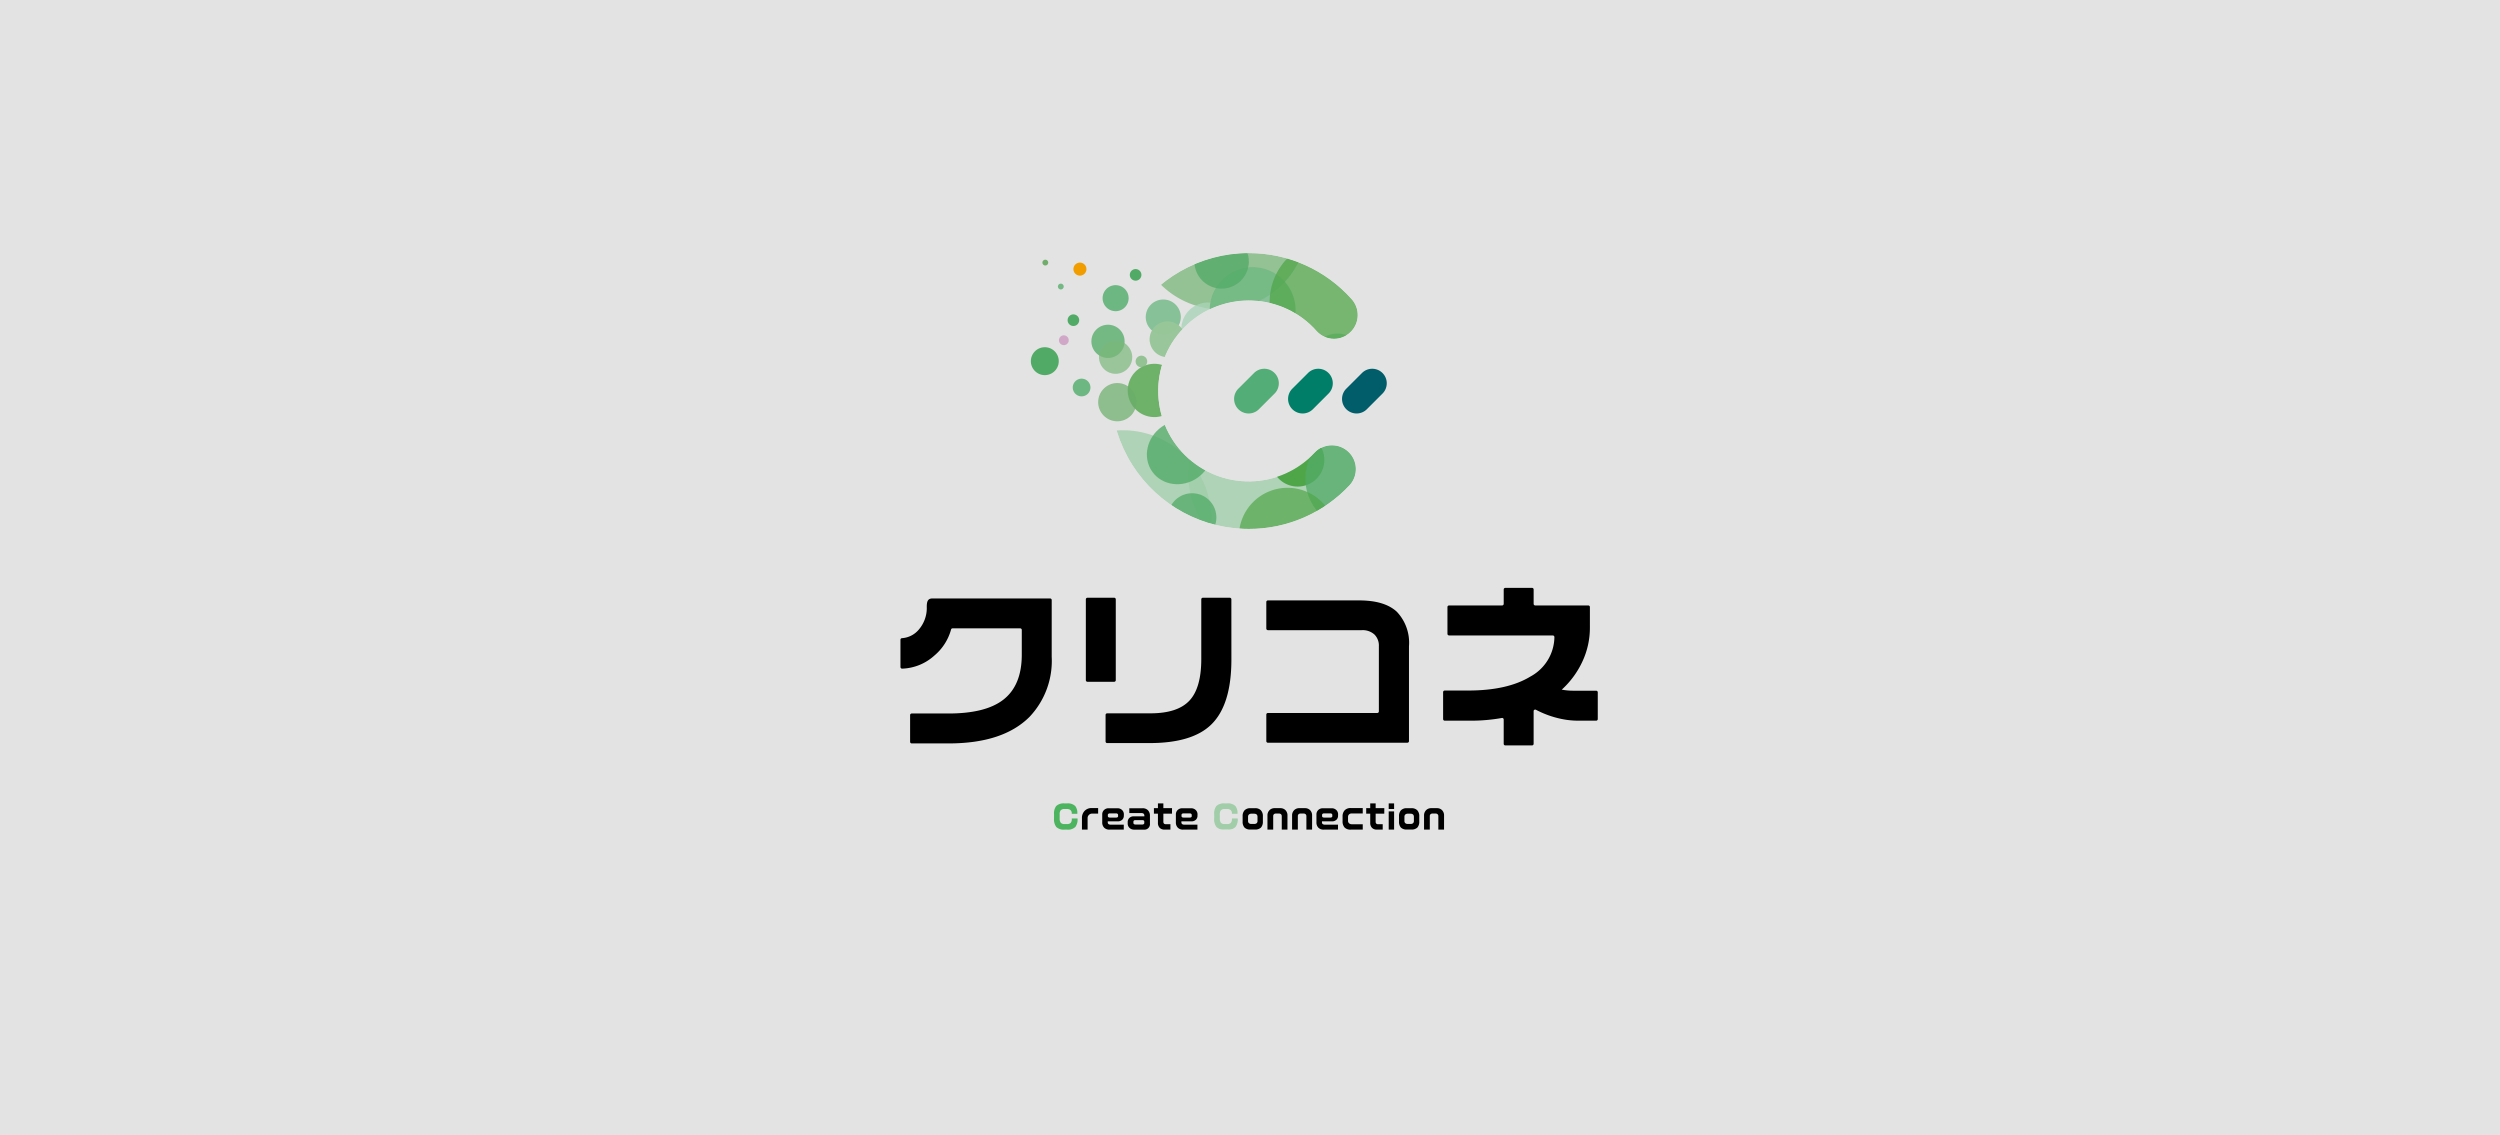 <svg xmlns="http://www.w3.org/2000/svg" xmlns:xlink="http://www.w3.org/1999/xlink" width="894" height="406" viewBox="0 0 894 406"><defs><clipPath id="a"><rect width="249.366" height="247.698" fill="none"/></clipPath><clipPath id="c"><rect width="8.444" height="9.422" fill="none"/></clipPath><clipPath id="d"><path d="M198,82.059a49.319,49.319,0,0,0-1.835,98.6q.988.039,1.977.039a49.16,49.16,0,0,0,36.085-15.713,8.515,8.515,0,0,0-6.368-14.191h0a8.275,8.275,0,0,0-6.088,2.589,32.357,32.357,0,1,1,.529-43.5,8.416,8.416,0,0,0,6.3,2.83,8.51,8.51,0,0,0,6.244-14.256,49.147,49.147,0,0,0-36.642-16.4H198" transform="translate(-148.818 -82.059)" fill="none"/></clipPath><clipPath id="e"><rect width="61.689" height="61.689" fill="none"/></clipPath><clipPath id="f"><rect width="63.256" height="63.257" fill="none"/></clipPath><clipPath id="g"><rect width="63.242" height="63.242" fill="none"/></clipPath><clipPath id="h"><rect width="152.083" height="151.632" fill="none"/></clipPath><clipPath id="i"><rect width="44.75" height="44.75" fill="none"/></clipPath><clipPath id="j"><rect width="12.812" height="12.812" fill="none"/></clipPath><clipPath id="k"><rect width="20.511" height="20.511" fill="none"/></clipPath><clipPath id="l"><rect width="19.049" height="19.049" fill="none"/></clipPath><clipPath id="n"><rect width="18.31" height="18.31" fill="none"/></clipPath><clipPath id="o"><rect width="19.479" height="19.479" fill="none"/></clipPath><clipPath id="p"><rect width="35.903" height="35.903" fill="none"/></clipPath><clipPath id="q"><rect width="17.325" height="17.325" fill="none"/></clipPath><clipPath id="r"><rect width="34.79" height="34.79" fill="none"/></clipPath><clipPath id="t"><rect width="4.148" height="4.148" fill="none"/></clipPath><clipPath id="u"><rect width="2.073" height="2.074" fill="none"/></clipPath><clipPath id="v"><rect width="3.511" height="3.51" fill="none"/></clipPath><clipPath id="x"><rect width="13.668" height="13.668" fill="none"/></clipPath><clipPath id="y"><rect width="11.882" height="11.882" fill="none"/></clipPath></defs><g transform="translate(6934 15719)"><rect width="894" height="406" transform="translate(-6934 -15719)" fill="#e3e3e3"/><g transform="translate(-6612 -15670)"><g clip-path="url(#a)"><g clip-path="url(#a)"><path d="M54.089,347.039a29.113,29.113,0,0,1-7.946,21.535q-9.487,9.482-28.907,9.484H4.029a.574.574,0,0,1-.574-.574V367.93a.574.574,0,0,1,.574-.574H17.18q13.268,0,19.61-4.934,6.6-5.127,6.6-16.088v-8.852a.574.574,0,0,0-.574-.574H18.634a.552.552,0,0,0-.534.42,18.535,18.535,0,0,1-5.986,9.322,18.013,18.013,0,0,1-11.5,4.669.6.6,0,0,1-.61-.589v-9.76a.559.559,0,0,1,.542-.551,8.6,8.6,0,0,0,6.092-3.156,11.823,11.823,0,0,0,2.782-7.587c-.071-2.37.324-3.46,2.036-3.46H53.516a.574.574,0,0,1,.574.574Z" transform="translate(0 -161.21)"/><path d="M141.2,355.768h-9.555a.574.574,0,0,1-.574-.574v-28.91a.574.574,0,0,1,.574-.574H141.2a.574.574,0,0,1,.575.574v28.91a.574.574,0,0,1-.575.574m41.922-8.01q0,16.47-7.37,23.457-6.8,6.472-21.922,6.474H138.7a.574.574,0,0,1-.574-.574v-9.492a.574.574,0,0,1,.574-.574h15.45q9.678,0,13.94-4.519t4.262-14.9V326.284a.574.574,0,0,1,.574-.574h9.611a.574.574,0,0,1,.574.574Z" transform="translate(-64.773 -160.961)"/><path d="M309.1,378.5H259.232a.574.574,0,0,1-.574-.574v-9.492a.574.574,0,0,1,.574-.574h39.1a.574.574,0,0,0,.574-.574V344.014a5.583,5.583,0,0,0-1.6-4.231,6.3,6.3,0,0,0-4.552-1.538H259.229a.574.574,0,0,1-.574-.574v-9.492a.574.574,0,0,1,.574-.574h32.625q9.1,0,13.462,4.047a16.085,16.085,0,0,1,4.357,12.37v33.907a.574.574,0,0,1-.572.566Z" transform="translate(-127.823 -161.897)"/><path d="M438.4,366.229h-5.817a31.2,31.2,0,0,1-4.552-.266,34.272,34.272,0,0,1-11.181-3.634.556.556,0,0,0-.758.212.551.551,0,0,0-.071.276V374.5a.574.574,0,0,1-.575.574h-9.555a.574.574,0,0,1-.574-.574v-8.682a.559.559,0,0,0-.663-.554,62.315,62.315,0,0,1-11.128.966h-9.3a.574.574,0,0,1-.574-.574v-9.633a.574.574,0,0,1,.574-.574h8.346q14.1,0,22.3-5.005a16.286,16.286,0,0,0,8.579-14.082.6.6,0,0,0-.594-.615H385.779a.574.574,0,0,1-.574-.574V325.6a.574.574,0,0,1,.574-.574h18.968a.574.574,0,0,0,.575-.574v-5.144a.574.574,0,0,1,.574-.574h9.555a.574.574,0,0,1,.575.574v5.142a.574.574,0,0,0,.574.574h18.968a.574.574,0,0,1,.574.574v7.448a28.465,28.465,0,0,1-2.594,11.844,31.482,31.482,0,0,1-7.471,10.238,22.27,22.27,0,0,0,4.1.384h8.207a.574.574,0,0,1,.574.574v9.57a.574.574,0,0,1-.561.572Z" transform="translate(-189.596 -157.514)"/><path d="M116.967,476.625a4.369,4.369,0,0,1-.771,2.873,3.692,3.692,0,0,1-2.912.974h-.969a3.794,3.794,0,0,1-2.981-.984,4.687,4.687,0,0,1-.771-3.066V474.97a4.37,4.37,0,0,1,.771-2.927,3.855,3.855,0,0,1,2.971-.948h.889a3.822,3.822,0,0,1,2.958.948,4.006,4.006,0,0,1,.737,2.691v.082H114.9v-.128a1.541,1.541,0,0,0-.387-1.146,1.85,1.85,0,0,0-1.372-.445h-.786a1.837,1.837,0,0,0-1.377.427,2.164,2.164,0,0,0-.4,1.493v1.36a2.625,2.625,0,0,0,.382,1.634,1.684,1.684,0,0,0,1.36.463h.894a1.736,1.736,0,0,0,1.306-.411,2,2,0,0,0,.388-1.388v-.187h2.068Z" transform="translate(-53.639 -232.796)" fill="#4cb35e"/><path d="M134.1,476.384h-2.023a1.609,1.609,0,0,0-1.743,1.7V482.1h-2.023v-4.075a3.635,3.635,0,0,1,.964-2.629,3.4,3.4,0,0,1,2.57-1H134.1Z" transform="translate(-63.408 -234.437)"/><path d="M150.381,477.172a1.966,1.966,0,0,1-.537,1.434,2.269,2.269,0,0,1-1.709.617h-3.5v.342a.768.768,0,0,0,.257.632,1.464,1.464,0,0,0,.912.206h4.559v1.778h-5.1a2.572,2.572,0,0,1-1.917-.7,2.626,2.626,0,0,1-.689-1.92v-2.811a2.136,2.136,0,0,1,.583-1.521,2.283,2.283,0,0,1,1.756-.691h3.053a2.312,2.312,0,0,1,1.765.688,2.126,2.126,0,0,1,.584,1.516Zm-2.056.11v-.339a.512.512,0,0,0-.193-.416.815.815,0,0,0-.532-.157h-2.21a.815.815,0,0,0-.532.157.512.512,0,0,0-.193.416v.339q0,.586.734.586h2.2a.866.866,0,0,0,.563-.141.553.553,0,0,0,.175-.445Z" transform="translate(-70.5 -234.505)"/><path d="M168.618,480.038a1.973,1.973,0,0,1-2.2,2.143H163a2.313,2.313,0,0,1-1.753-.691,2.13,2.13,0,0,1-.586-1.519v-.457a2.056,2.056,0,0,1,.537-1.462,2.212,2.212,0,0,1,1.691-.632h3.734v-.188q0-.971-1.028-.971h-4.354v-1.73h4.723a2.57,2.57,0,0,1,1.948.732,2.765,2.765,0,0,1,.7,1.987Zm-2.023-.293v-.424q0-.543-.678-.542h-2.49a.8.8,0,0,0-.555.159.609.609,0,0,0-.169.465v.365a.515.515,0,0,0,.193.419.819.819,0,0,0,.532.159H165.8a.952.952,0,0,0,.619-.154.558.558,0,0,0,.178-.45Z" transform="translate(-79.397 -234.503)"/><path d="M185.656,474.781h-3.083v2.827a1.028,1.028,0,0,0,.21.714.953.953,0,0,0,.715.224h1.6v1.93h-2.118a2.282,2.282,0,0,1-1.729-.645,2.491,2.491,0,0,1-.62-1.8v-3.258h-1.439v-1.966h1.439V471.1h1.94v1.706h3.1Z" transform="translate(-88.554 -232.811)"/><path d="M202.445,477.172a1.965,1.965,0,0,1-.537,1.434,2.264,2.264,0,0,1-1.707.617h-3.508v.342a.768.768,0,0,0,.257.632,1.465,1.465,0,0,0,.912.206h4.561v1.778h-5.1a2.572,2.572,0,0,1-1.917-.7,2.626,2.626,0,0,1-.689-1.92v-2.811a2.141,2.141,0,0,1,.583-1.521,2.283,2.283,0,0,1,1.756-.691h3.053a2.312,2.312,0,0,1,1.765.688,2.128,2.128,0,0,1,.584,1.516Zm-2.056.11v-.339a.512.512,0,0,0-.193-.416.815.815,0,0,0-.532-.157h-2.21a.815.815,0,0,0-.532.157.512.512,0,0,0-.193.416v.339q0,.586.734.586h2.2a.87.87,0,0,0,.563-.141.558.558,0,0,0,.172-.445Z" transform="translate(-96.225 -234.505)"/><g transform="translate(112.175 238.276)" opacity="0.7"><g clip-path="url(#c)"><path d="M230.2,476.625a4.369,4.369,0,0,1-.771,2.873,3.694,3.694,0,0,1-2.912.974h-.969a3.8,3.8,0,0,1-2.983-.984,4.69,4.69,0,0,1-.771-3.066V474.97a4.37,4.37,0,0,1,.771-2.927,3.855,3.855,0,0,1,2.971-.948h.889a3.822,3.822,0,0,1,2.958.948,4.006,4.006,0,0,1,.737,2.691v.082h-1.986v-.128a1.541,1.541,0,0,0-.387-1.146,1.846,1.846,0,0,0-1.372-.445h-.786a1.835,1.835,0,0,0-1.377.427,2.162,2.162,0,0,0-.406,1.493v1.36a2.632,2.632,0,0,0,.382,1.634,1.683,1.683,0,0,0,1.357.463h.894a1.736,1.736,0,0,0,1.306-.411,2,2,0,0,0,.388-1.388v-.187H230.2Z" transform="translate(-221.771 -471.072)" fill="#84c38e"/></g></g><path d="M249.143,479.218a3.089,3.089,0,0,1-.678,2.192,2.9,2.9,0,0,1-2.174.707h-1.568a2.809,2.809,0,0,1-2.156-.719,3.085,3.085,0,0,1-.661-2.156v-1.884a2.992,2.992,0,0,1,.678-2.1,2.772,2.772,0,0,1,2.141-.771h1.568a2.825,2.825,0,0,1,2.141.748,3.019,3.019,0,0,1,.715,2.164Zm-1.918-.2v-1.439q0-1.123-1.239-1.123H245.1a1.309,1.309,0,0,0-.954.3,1.054,1.054,0,0,0-.3.771v1.542a.993.993,0,0,0,.309.771,1.347,1.347,0,0,0,.94.285h.889a1.436,1.436,0,0,0,.925-.257,1.027,1.027,0,0,0,.316-.848Z" transform="translate(-119.542 -234.477)"/><path d="M266.615,482.152h-2.035V477.38a.95.95,0,0,0-.257-.719,1,1,0,0,0-.72-.257h-1.11a1,1,0,0,0-.715.239.954.954,0,0,0-.257.73v4.772h-2.056v-5.063a2.6,2.6,0,0,1,.666-1.812,2.485,2.485,0,0,1,1.93-.794h1.976a2.469,2.469,0,0,1,1.918.771,2.615,2.615,0,0,1,.668,1.825Z" transform="translate(-128.223 -234.477)"/><path d="M284.037,482.152H282V477.38a.95.95,0,0,0-.257-.719,1,1,0,0,0-.72-.257h-1.11a1.006,1.006,0,0,0-.715.239.954.954,0,0,0-.257.73v4.772h-2.056v-5.063a2.6,2.6,0,0,1,.666-1.812,2.488,2.488,0,0,1,1.93-.794h1.976a2.469,2.469,0,0,1,1.918.771,2.622,2.622,0,0,1,.666,1.825Z" transform="translate(-136.833 -234.477)"/><path d="M301.821,477.172a1.966,1.966,0,0,1-.537,1.434,2.269,2.269,0,0,1-1.709.617h-3.508v.342a.768.768,0,0,0,.257.632,1.465,1.465,0,0,0,.912.206H301.8v1.778h-5.1a2.572,2.572,0,0,1-1.917-.7,2.623,2.623,0,0,1-.691-1.92v-2.811a2.135,2.135,0,0,1,.586-1.521,2.281,2.281,0,0,1,1.756-.691h3.053a2.312,2.312,0,0,1,1.765.688,2.128,2.128,0,0,1,.586,1.516Zm-2.056.11v-.339a.512.512,0,0,0-.193-.416.815.815,0,0,0-.532-.157h-2.21a.821.821,0,0,0-.532.157.512.512,0,0,0-.193.416v.339q0,.586.734.586h2.2a.87.87,0,0,0,.563-.141.556.556,0,0,0,.172-.445Z" transform="translate(-145.333 -234.505)"/><path d="M319.779,482.108h-4.268a2.911,2.911,0,0,1-2.233-.771,3.246,3.246,0,0,1-.712-2.277v-1.644a3.149,3.149,0,0,1,.743-2.218,2.851,2.851,0,0,1,2.2-.807h4.268v1.93H315.9a1.405,1.405,0,0,0-1.028.35,1.19,1.19,0,0,0-.357.887v1.365a1.192,1.192,0,0,0,.37.915,1.421,1.421,0,0,0,1.012.344h3.881Z" transform="translate(-154.461 -234.432)"/><path d="M335.739,474.781h-3.083v2.827a1.028,1.028,0,0,0,.21.714.953.953,0,0,0,.715.224h1.6v1.93h-2.115a2.288,2.288,0,0,1-1.73-.645,2.493,2.493,0,0,1-.619-1.8v-3.258h-1.439v-1.966h1.439V471.1h1.94v1.706h3.1Z" transform="translate(-162.724 -232.811)"/><path d="M347.117,473.118h-1.93v-2.012h1.93Zm0,7.368h-1.93v-6.525h1.93Z" transform="translate(-170.586 -232.813)"/><path d="M359.7,479.218a3.088,3.088,0,0,1-.678,2.192,2.9,2.9,0,0,1-2.174.707h-1.569a2.81,2.81,0,0,1-2.156-.719,3.085,3.085,0,0,1-.661-2.156v-1.884a2.99,2.99,0,0,1,.679-2.1,2.771,2.771,0,0,1,2.14-.771h1.569a2.825,2.825,0,0,1,2.14.748,3.016,3.016,0,0,1,.715,2.164Zm-1.918-.2v-1.439q0-1.123-1.239-1.123h-.888a1.3,1.3,0,0,0-.954.3,1.053,1.053,0,0,0-.3.771v1.542a.994.994,0,0,0,.309.771,1.348,1.348,0,0,0,.94.285h.889a1.437,1.437,0,0,0,.926-.257,1.028,1.028,0,0,0,.313-.848Z" transform="translate(-174.175 -234.477)"/><path d="M377.322,482.152h-2.035V477.38a.95.95,0,0,0-.257-.719,1,1,0,0,0-.72-.257H373.2a1.006,1.006,0,0,0-.715.239.953.953,0,0,0-.257.73v4.772h-2.056v-5.063a2.6,2.6,0,0,1,.666-1.812,2.488,2.488,0,0,1,1.93-.794h1.976a2.469,2.469,0,0,1,1.918.771,2.62,2.62,0,0,1,.668,1.825Z" transform="translate(-182.933 -234.477)"/></g><g transform="translate(75.275 41.507)"><g clip-path="url(#d)"><path d="M227.854,150.792a8.273,8.273,0,0,0-6.087,2.59,32.357,32.357,0,1,1,.529-43.5,8.416,8.416,0,0,0,6.295,2.83,8.51,8.51,0,0,0,6.244-14.256A49.142,49.142,0,0,0,198,82.06a49.319,49.319,0,0,0-1.835,98.6q.988.039,1.977.039a49.161,49.161,0,0,0,36.085-15.713,8.515,8.515,0,0,0-6.369-14.191Z" transform="translate(-148.818 -82.059)" fill="none"/><g transform="translate(8.689 -41.507)" opacity="0.76" style="isolation:isolate"><g clip-path="url(#e)"><path d="M175.03,9.034a30.845,30.845,0,1,1,0,43.621,30.845,30.845,0,0,1,0-43.621" transform="translate(-165.996 0)" fill="#7bb87b"/></g></g><g transform="translate(27.638 47.391)" opacity="0.76" style="isolation:isolate"><g clip-path="url(#f)"><path d="M204.311,200.114a31.621,31.621,0,1,1,23.51,38.04,31.621,31.621,0,0,1-23.51-38.04" transform="translate(-203.459 -175.751)" fill="#9fcea8"/></g></g><g transform="translate(-27.345 63.354)" opacity="0.76" style="isolation:isolate"><g clip-path="url(#g)"><path d="M104.018,216.571a31.621,31.621,0,1,1,0,44.719,31.621,31.621,0,0,1,0-44.719" transform="translate(-94.756 -207.31)" fill="#9fcea8"/></g></g><path d="M271.531,209.465a9.525,9.525,0,1,1-9.525,9.525,9.524,9.524,0,0,1,9.525-9.525" transform="translate(-204.754 -145.021)" fill="#4fa649"/><g transform="translate(-33.625 -30.025)" opacity="0.78"><g transform="translate(0 0)"><g clip-path="url(#h)"><path d="M212.338,118.016a9.527,9.527,0,0,0-12.055,14l0,0a9.524,9.524,0,0,0,13.271,2.3h0a9.52,9.52,0,0,0,4.026-8.346,10.938,10.938,0,0,1-5.245-7.967" transform="translate(-139.768 -69.306)" fill="#a8d4b7"/><path d="M342.5,159.623a9.526,9.526,0,1,1,2.3-13.275v0a9.527,9.527,0,0,1-2.3,13.273" transform="translate(-203.49 -81.808)" fill="#6db782"/><path d="M348.683,226.7a11.338,11.338,0,1,1-10.473,12.141A11.338,11.338,0,0,1,348.683,226.7" transform="translate(-208.772 -123.496)" fill="#cae5d4"/><path d="M224.143,192.03a9.524,9.524,0,1,1,2.3-13.275l0,0a9.525,9.525,0,0,1-2.3,13.272h0" transform="translate(-145.001 -97.824)" fill="#6db782"/><path d="M245.444,99.258a10.906,10.906,0,0,0-19.732,7.688,9.537,9.537,0,0,1,5.245,7.967,10.931,10.931,0,0,0,4.1,1.426,9.5,9.5,0,0,1,7.081-1.454q.339-.2.668-.435a10.9,10.9,0,0,0,2.638-15.192h0" transform="translate(-153.148 -58.247)" fill="#96cba6"/><path d="M229.33,122.035A9.483,9.483,0,0,0,225.807,119a10.935,10.935,0,0,0,5.245,7.967,9.48,9.48,0,0,0-1.722-4.932" transform="translate(-153.24 -70.29)" fill="#7cbe91"/><path d="M307.415,143.006a9.526,9.526,0,1,0-2.306,13.274h0a9.5,9.5,0,0,0,3.9-6.173,9.531,9.531,0,0,1,.139-1.545A9.479,9.479,0,0,0,307.415,143" transform="translate(-185.013 -80.156)" fill="#75bb8a"/><path d="M327.63,157.965a9.538,9.538,0,0,0-.139,1.545,9.642,9.642,0,0,0,.139-1.545" transform="translate(-203.491 -89.546)" fill="#6db783"/><path d="M242.806,119.917a15.346,15.346,0,0,1-21.383-3.71l0,0a15.344,15.344,0,0,1,3.708-21.38l.008-.006a15.346,15.346,0,0,1,21.383,3.71l0,0a15.347,15.347,0,0,1-3.71,21.384l0,0" transform="translate(-149.688 -56.955)" fill="#6db782"/><path d="M139.514,48.475a12.421,12.421,0,0,0-17.306-3.005h0a12.42,12.42,0,0,0,14.3,20.309h0a12.418,12.418,0,0,0,3.006-17.3v0" transform="translate(-99.439 -32.833)" fill="#bddec8"/><path d="M212.123,286.409a9.522,9.522,0,1,1,7.753,11.01,9.522,9.522,0,0,1-7.753-11.01" transform="translate(-146.408 -149.119)" fill="#6db782"/><path d="M292.224,295.7a12.531,12.531,0,0,1-17.461-3.029l0-.006a12.534,12.534,0,0,1,3.033-17.464l0,0a12.535,12.535,0,0,1,14.433,20.5l0,0Z" transform="translate(-176.301 -146.354)" fill="#6db782"/><path d="M179.53,202.6c5.426-3.82,12.693-2.843,16.233,2.183s2.01,12.2-3.416,16.018-12.693,2.843-16.233-2.183-2.01-12.2,3.416-16.019" transform="translate(-127.74 -110.452)" fill="#51ab66"/><path d="M223.836,209.442a10.276,10.276,0,0,0-8.7-2.289,9.545,9.545,0,0,0,8.7,2.289" transform="translate(-147.967 -113.757)" fill="#6db783"/><path d="M100.42,134.441a9.483,9.483,0,0,1-4.805-3.566,9.68,9.68,0,0,1-.773-1.31A9.528,9.528,0,0,0,84.079,144.1l0,0a9.521,9.521,0,0,0,13.267,2.308l.006,0a9.53,9.53,0,0,0,3.08-11.963" transform="translate(-82.342 -75.276)" fill="#71b987"/><path d="M176.845,115.556a6.269,6.269,0,1,1-2.747,8.43,6.27,6.27,0,0,1,2.747-8.43" transform="translate(-127.349 -68.251)" fill="#6db782"/><path d="M122.433,106.986a9.524,9.524,0,0,0-13.271-2.305h0a9.526,9.526,0,0,0-3.08,11.965,9.478,9.478,0,0,1,4.8,3.566,9.752,9.752,0,0,1,.776,1.31,9.527,9.527,0,0,0,10.758-14.537" transform="translate(-93.596 -62.355)" fill="#9ecfae"/><path d="M111.856,133.611a9.483,9.483,0,0,0-4.805-3.566,9.683,9.683,0,0,0,.774,1.31,9.483,9.483,0,0,0,4.805,3.566,9.755,9.755,0,0,0-.776-1.31" transform="translate(-94.553 -75.748)" fill="#6db783"/><path d="M286.477,182.837a10.771,10.771,0,0,0-15.008-2.609l0,0a10.771,10.771,0,0,0-2.607,15.009l0,0a10.772,10.772,0,0,0,15.008,2.606h0a10.771,10.771,0,0,0,2.606-15.009v0" transform="translate(-173.545 -99.577)" fill="#7bbd8f"/><path d="M253.267,138.572a9.5,9.5,0,0,0-6.022-3.877,10.874,10.874,0,0,1-7.081,1.454l-.172.119a9.524,9.524,0,0,0-2.305,13.271v0a9.527,9.527,0,0,0,15.58-10.969" transform="translate(-158.252 -78.046)" fill="#b9dcc5"/><path d="M251.362,134.527a9.5,9.5,0,0,0-7.081,1.454,10.875,10.875,0,0,0,7.081-1.454" transform="translate(-162.37 -77.88)" fill="#7cbe91"/></g></g></g><g transform="translate(56.749 -4.896)" opacity="0.74" style="isolation:isolate"><g clip-path="url(#i)"><path d="M283.387,72.38a22.375,22.375,0,1,1-22.375,22.375A22.375,22.375,0,0,1,283.387,72.38" transform="translate(-261.012 -72.38)" fill="#4fa649"/></g></g><g transform="translate(13.828 24.414)" opacity="0.974" style="isolation:isolate"><g clip-path="url(#j)"><path d="M182.563,130.325a6.406,6.406,0,1,1-6.406,6.406,6.406,6.406,0,0,1,6.406-6.406" transform="translate(-176.157 -130.325)" fill="#98c699"/></g></g><path d="M394.1,170.63a9.525,9.525,0,1,1-9.525,9.525,9.524,9.524,0,0,1,9.525-9.525" transform="translate(-265.324 -125.829)" fill="#4fa649"/><path d="M92.5,182.334a12.532,12.532,0,1,1,9.313,15.078A12.532,12.532,0,0,1,92.5,182.334" transform="translate(-120.819 -126.844)" fill="#4fa649"/><path d="M254.343,161.655a12.486,12.486,0,1,1-12.486,12.486,12.486,12.486,0,0,1,12.486-12.486" transform="translate(-194.797 -121.394)" fill="#aed1af"/><g transform="translate(86.112 28.503)" opacity="0.896" style="isolation:isolate"><g clip-path="url(#k)"><path d="M329.317,138.41a10.255,10.255,0,1,1-10.255,10.255,10.255,10.255,0,0,1,10.255-10.255" transform="translate(-319.062 -138.41)" fill="#4fa649"/></g></g><g transform="translate(1.37 -12.526)" opacity="0.998" style="isolation:isolate"><g clip-path="url(#l)"><path d="M161.052,57.295a9.525,9.525,0,1,1-9.525,9.525,9.524,9.524,0,0,1,9.525-9.525" transform="translate(-151.527 -57.295)" fill="#4fa649"/></g></g><g transform="translate(5.996 39.591)" opacity="0.794" style="isolation:isolate"><g clip-path="url(#l)"><path d="M170.2,160.33a9.525,9.525,0,1,1-9.525,9.525,9.524,9.524,0,0,1,9.525-9.525" transform="translate(-160.672 -160.33)" fill="#4fa649"/></g></g><g transform="translate(76.241 87.293)" opacity="0.76" style="isolation:isolate"><g clip-path="url(#n)"><path d="M305.2,255.337a9.152,9.152,0,1,1-4.95,11.96,9.153,9.153,0,0,1,4.95-11.96" transform="translate(-299.546 -254.637)" fill="#6f87ab"/></g></g><g transform="translate(29.83 -6.777)" opacity="0.76" style="isolation:isolate"><g clip-path="url(#o)"><path d="M217.531,68.66a9.739,9.739,0,1,1-9.74,9.739,9.74,9.74,0,0,1,9.74-9.739" transform="translate(-207.792 -68.66)" fill="#51ab66"/></g></g><g transform="translate(69.534 62.744)" opacity="0.76" style="isolation:isolate"><g clip-path="url(#p)"><path d="M304.238,206.1a17.951,17.951,0,1,1-17.951,17.951A17.951,17.951,0,0,1,304.238,206.1" transform="translate(-286.287 -206.105)" fill="#51ab66"/></g></g><g transform="translate(20.374 85.878)" opacity="0.76" style="isolation:isolate"><g clip-path="url(#q)"><path d="M189.332,258.51a8.66,8.66,0,1,1,6.436,10.42,8.66,8.66,0,0,1-6.436-10.42" transform="translate(-189.097 -251.84)" fill="#51ab66"/></g></g><g transform="translate(45.755 83.928)" opacity="0.69" style="isolation:isolate"><g clip-path="url(#r)"><path d="M256.672,247.985a17.4,17.4,0,1,1-17.4,17.4,17.4,17.4,0,0,1,17.4-17.4" transform="translate(-239.277 -247.985)" fill="#4fa649"/></g></g></g></g><g clip-path="url(#a)"><g transform="translate(84.095 78.189)" opacity="0.76" style="isolation:isolate"><g clip-path="url(#t)"><path d="M168.331,154.58a2.074,2.074,0,1,1-2.074,2.074,2.074,2.074,0,0,1,2.074-2.074" transform="translate(-166.257 -154.58)" fill="#7bb87b"/></g></g><path d="M164.231,93.355a2.074,2.074,0,1,1-2.074,2.074,2.074,2.074,0,0,1,2.074-2.074" transform="translate(-80.135 -46.135)" fill="#51ab66"/><path d="M120.251,125.4a2.074,2.074,0,1,1-2.074,2.074,2.074,2.074,0,0,1,2.074-2.074" transform="translate(-58.401 -61.973)" fill="#51ab66"/><g transform="translate(56.314 52.433)" opacity="0.76" style="isolation:isolate"><g clip-path="url(#u)"><path d="M113.406,104.7a1.037,1.037,0,1,1-1.037-1.037,1.037,1.037,0,0,1,1.037,1.037" transform="translate(-111.333 -103.66)" fill="#51ab66"/></g></g><g transform="translate(56.675 70.913)" opacity="0.76" style="isolation:isolate"><g clip-path="url(#v)"><path d="M115.558,141.95A1.755,1.755,0,1,1,113.8,140.2,1.755,1.755,0,0,1,115.558,141.95Z" transform="translate(-112.047 -140.195)" fill="#cc95c0"/></g></g><g transform="translate(50.77 43.869)" opacity="0.76" style="isolation:isolate"><g clip-path="url(#u)"><path d="M102.445,87.767a1.037,1.037,0,1,1-1.037-1.037,1.037,1.037,0,0,1,1.037,1.037" transform="translate(-100.372 -86.729)" fill="#4c9c46"/></g></g><path d="M150.258,113.183a4.655,4.655,0,1,1,1.123-6.487,4.657,4.657,0,0,1-1.123,6.487" transform="translate(-70.63 -51.752)" fill="#6db782"/><g transform="translate(70.71 87.985)" opacity="0.7" style="isolation:isolate"><g clip-path="url(#x)"><path d="M139.833,180.063a6.834,6.834,0,1,1,6.079,7.513,6.834,6.834,0,0,1-6.079-7.513" transform="translate(-139.794 -173.946)" fill="#6aac69"/></g></g><g transform="translate(68.282 67.125)" opacity="0.76" style="isolation:isolate"><g clip-path="url(#y)"><path d="M144.356,143.505a5.941,5.941,0,1,1,1.437-8.278,5.941,5.941,0,0,1-1.437,8.278" transform="translate(-134.994 -132.707)" fill="#51ab66"/></g></g><g transform="translate(71.008 72.793)" opacity="0.7" style="isolation:isolate"><g clip-path="url(#y)"><path d="M142.549,145.267a5.941,5.941,0,1,1-.811,8.362,5.94,5.94,0,0,1,.811-8.362" transform="translate(-140.384 -143.912)" fill="#7bb87b"/></g></g><path d="M125.745,93.136a2.326,2.326,0,0,1-3.167-.891l0,0a2.327,2.327,0,0,1,.891-3.168h0a2.328,2.328,0,0,1,2.279,4.061h0" transform="translate(-60.428 -43.873)" fill="#f19d00"/><path d="M126.807,176.579a3.161,3.161,0,1,1,.759-4.406,3.161,3.161,0,0,1-.759,4.406" transform="translate(-60.203 -84.424)" fill="#6db782"/><path d="M97.192,148.6a4.99,4.99,0,1,1-4.99,4.99,4.99,4.99,0,0,1,4.99-4.99" transform="translate(-45.565 -73.433)" fill="#51ab66"/><path d="M313.9,170.84a5.2,5.2,0,1,0,7.351,7.351l5.464-5.464a5.2,5.2,0,0,0-3.648-8.9h0a5.181,5.181,0,0,0-3.7,1.553Z" transform="translate(-154.357 -80.959)" fill="#005d69"/><path d="M275.748,170.84a5.2,5.2,0,1,0,7.351,7.351l5.464-5.464a5.2,5.2,0,0,0-3.648-8.9h0a5.181,5.181,0,0,0-3.7,1.553Z" transform="translate(-135.503 -80.959)" fill="#007e67"/><path d="M237.594,170.84a5.2,5.2,0,1,0,7.351,7.351l5.464-5.464a5.2,5.2,0,0,0-3.648-8.9h0a5.181,5.181,0,0,0-3.7,1.553Z" transform="translate(-116.648 -80.959)" fill="#52ad76"/></g></g></g></g></svg>